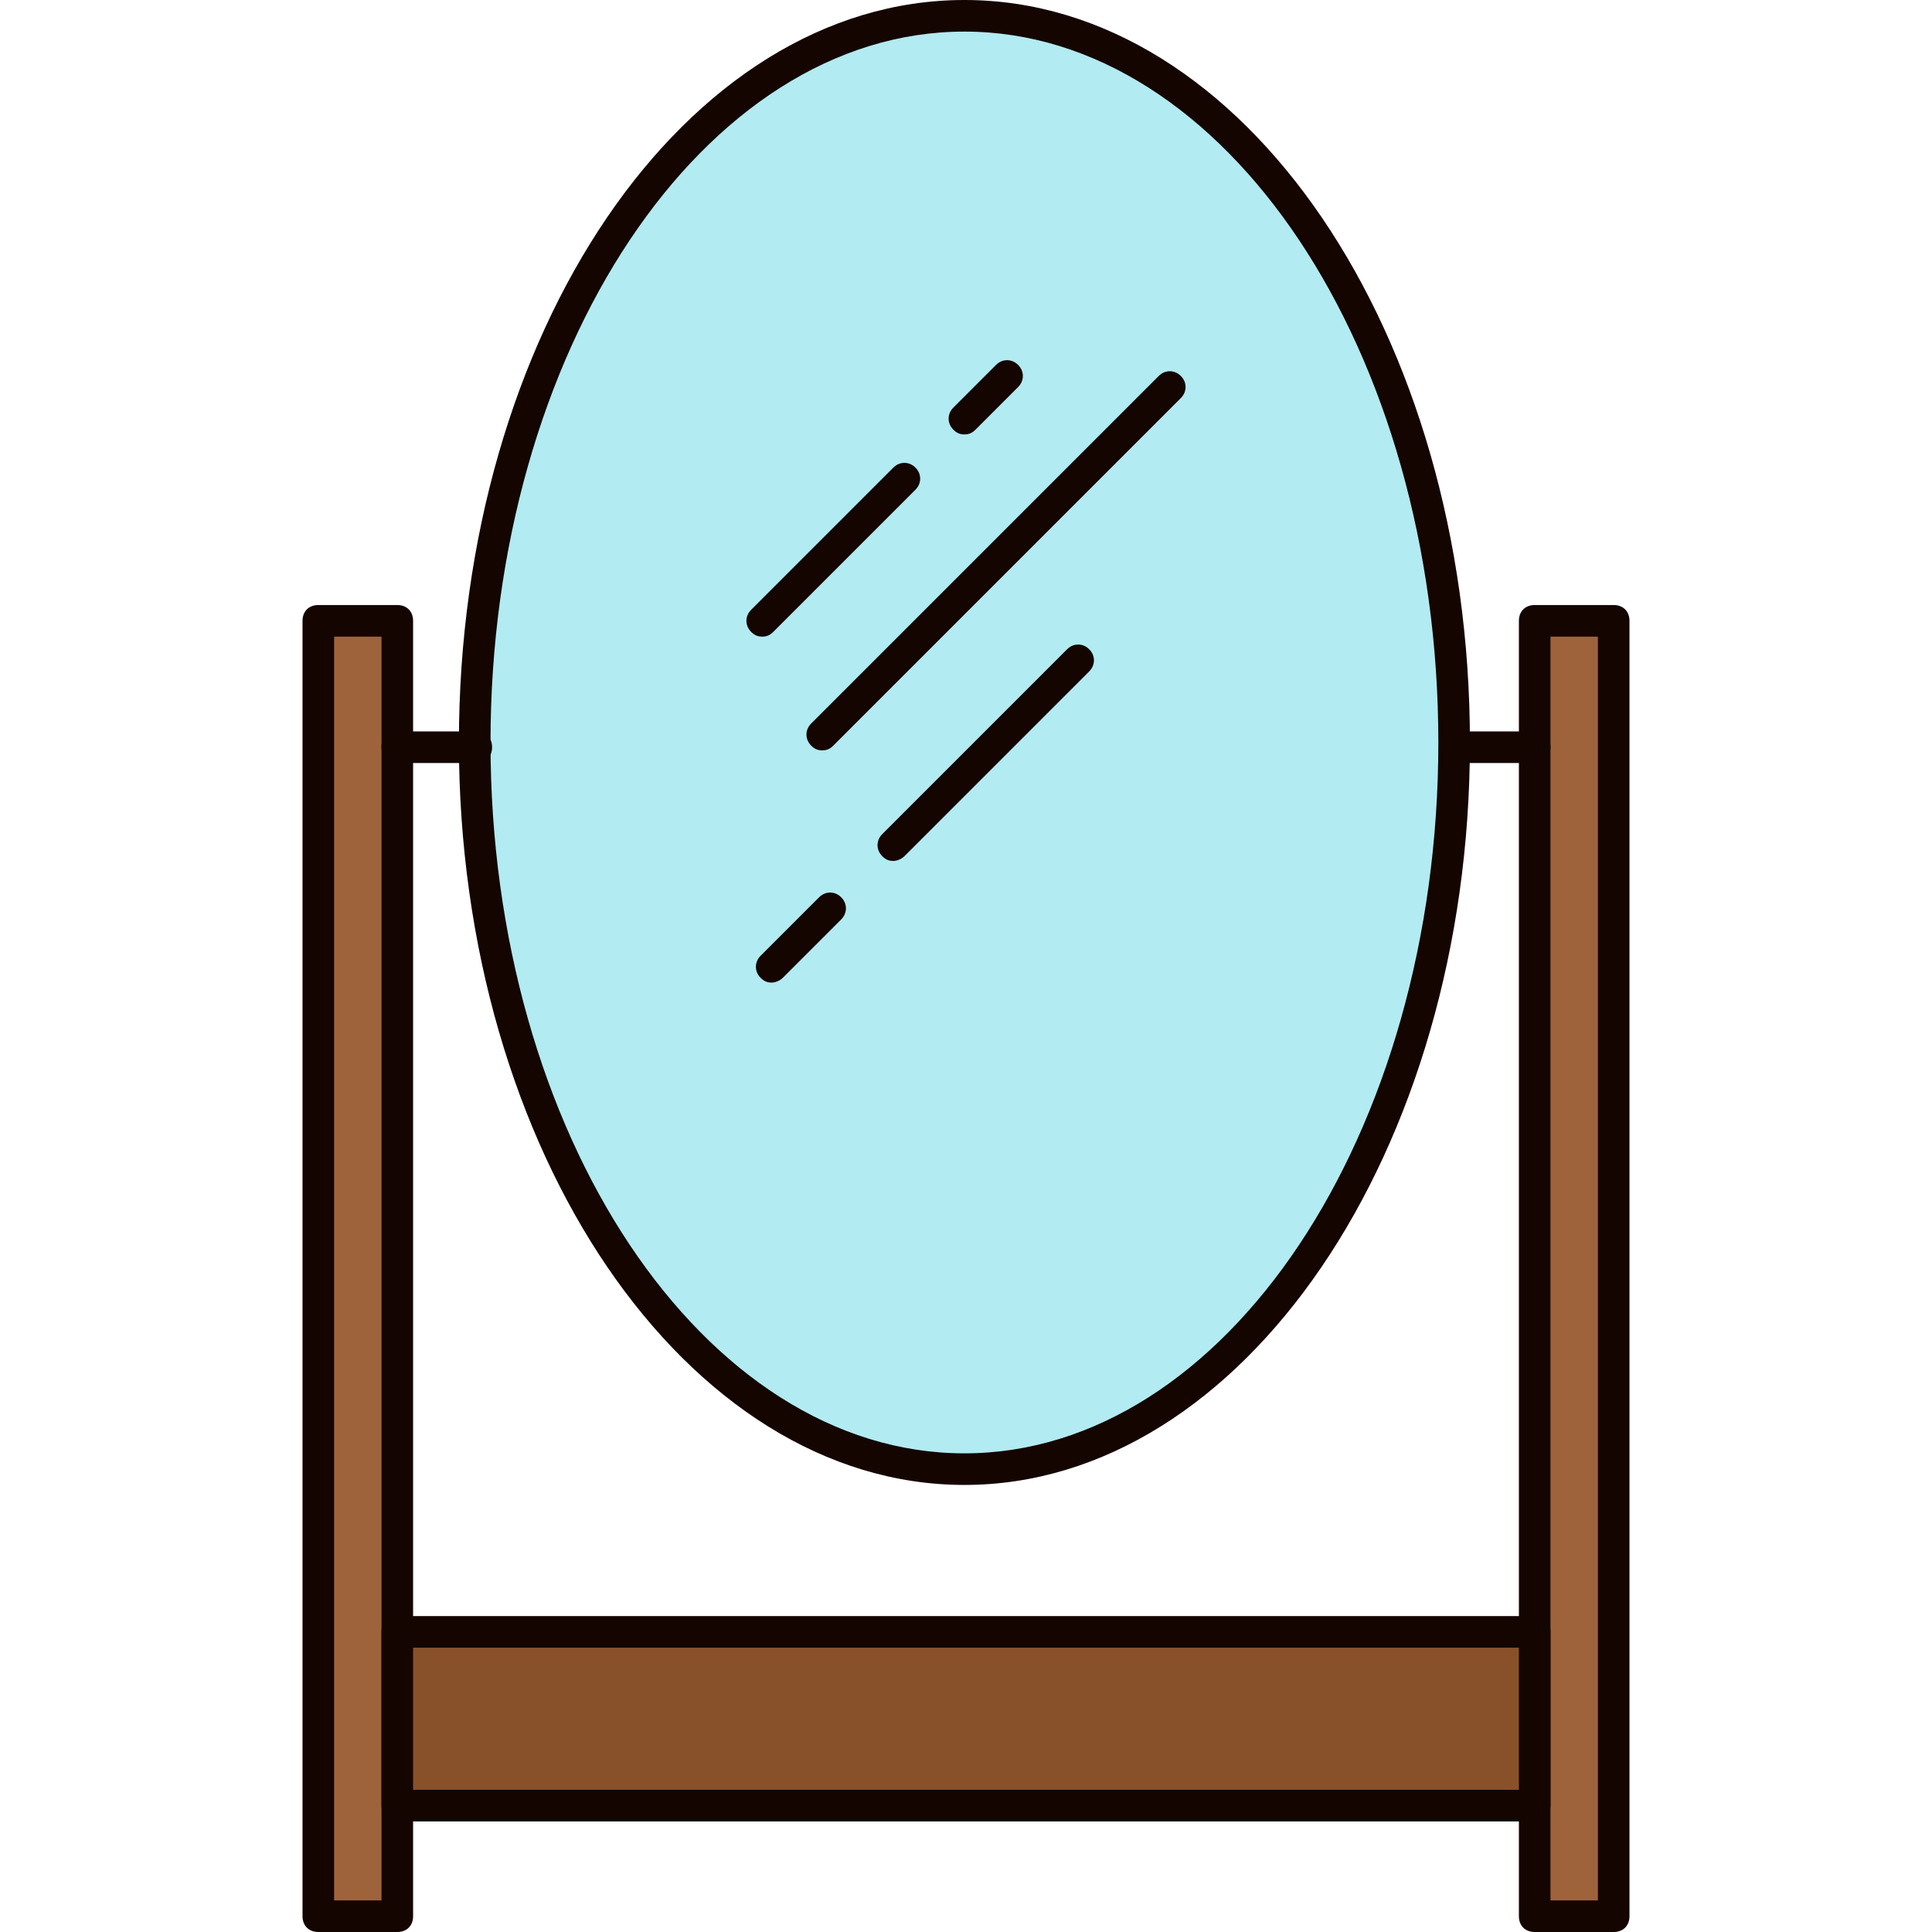 <?xml version="1.0" encoding="iso-8859-1"?>
<!-- Generator: Adobe Illustrator 19.0.0, SVG Export Plug-In . SVG Version: 6.00 Build 0)  -->
<svg version="1.1" id="Layer_1" xmlns="http://www.w3.org/2000/svg" xmlns:xlink="http://www.w3.org/1999/xlink" x="0px" y="0px"
	 viewBox="0 0 489.2 489.2" style="enable-background:new 0 0 489.2 489.2;" xml:space="preserve">
<ellipse style="fill:#B2EBF2;" cx="244.2" cy="188" rx="124" ry="184"/>
<path style="fill:#140500;" d="M244.2,376c-70.4,0-128-84.4-128-188S173.4,0,244.2,0s128,84.4,128,188S314.6,376,244.2,376z
	 M244.2,8c-66,0-120,80.8-120,180s54,180,120,180s120-80.8,120-180C364.2,88.8,310.2,8,244.2,8z"/>
<rect x="388.6" y="157.2" style="fill:#9F633C;" width="20" height="328"/>
<path style="fill:#140500;" d="M408.6,489.2h-20c-2.4,0-4-1.6-4-4v-328c0-2.4,1.6-4,4-4h20c2.4,0,4,1.6,4,4v328
	C412.6,487.6,411,489.2,408.6,489.2z M392.6,481.2h12v-320h-12V481.2z"/>
<rect x="80.6" y="157.2" style="fill:#9F633C;" width="20" height="328"/>
<g>
	<path style="fill:#140500;" d="M100.6,489.2h-20c-2.4,0-4-1.6-4-4v-328c0-2.4,1.6-4,4-4h20c2.4,0,4,1.6,4,4v328
		C104.6,487.6,103,489.2,100.6,489.2z M84.6,481.2h12v-320h-12V481.2z"/>
	<path style="fill:#140500;" d="M120.6,193.2h-20c-2.4,0-4-1.6-4-4s1.6-4,4-4h20c2.4,0,4,1.6,4,4S123,193.2,120.6,193.2z"/>
	<path style="fill:#140500;" d="M388.6,193.2h-20c-2.4,0-4-1.6-4-4s1.6-4,4-4h20c2.4,0,4,1.6,4,4S391,193.2,388.6,193.2z"/>
</g>
<rect x="100.6" y="413.2" style="fill:#895129;" width="288" height="44"/>
<g>
	<path style="fill:#140500;" d="M388.6,461.2h-288c-2.4,0-4-1.6-4-4v-44c0-2.4,1.6-4,4-4h288c2.4,0,4,1.6,4,4v44
		C392.6,459.6,391,461.2,388.6,461.2z M104.6,453.2h280v-36h-280V453.2z"/>
	<path style="fill:#140500;" d="M208.2,190c-1.2,0-2-0.4-2.8-1.2c-1.6-1.6-1.6-4,0-5.6l88-88c1.6-1.6,4-1.6,5.6,0s1.6,4,0,5.6
		l-88,88C210.2,189.6,209.4,190,208.2,190z"/>
	<path style="fill:#140500;" d="M244.2,110c-1.2,0-2-0.4-2.8-1.2c-1.6-1.6-1.6-4,0-5.6l10.8-10.8c1.6-1.6,4-1.6,5.6,0s1.6,4,0,5.6
		L247,108.8C246.2,109.6,245.4,110,244.2,110z"/>
	<path style="fill:#140500;" d="M193,161.2c-1.2,0-2-0.4-2.8-1.2c-1.6-1.6-1.6-4,0-5.6l36-36c1.6-1.6,4-1.6,5.6,0s1.6,4,0,5.6
		l-36,36C195,160.8,194.2,161.2,193,161.2z"/>
	<path style="fill:#140500;" d="M226.2,218c-1.2,0-2-0.4-2.8-1.2c-1.6-1.6-1.6-4,0-5.6l46.8-46.8c1.6-1.6,4-1.6,5.6,0s1.6,4,0,5.6
		L229,216.8C228.2,217.6,227,218,226.2,218z"/>
	<path style="fill:#140500;" d="M195.4,248.8c-1.2,0-2-0.4-2.8-1.2c-1.6-1.6-1.6-4,0-5.6l14.8-14.8c1.6-1.6,4-1.6,5.6,0s1.6,4,0,5.6
		l-14.8,14.8C197.4,248.4,196.2,248.8,195.4,248.8z"/>
</g>
<g>
</g>
<g>
</g>
<g>
</g>
<g>
</g>
<g>
</g>
<g>
</g>
<g>
</g>
<g>
</g>
<g>
</g>
<g>
</g>
<g>
</g>
<g>
</g>
<g>
</g>
<g>
</g>
<g>
</g>
</svg>
